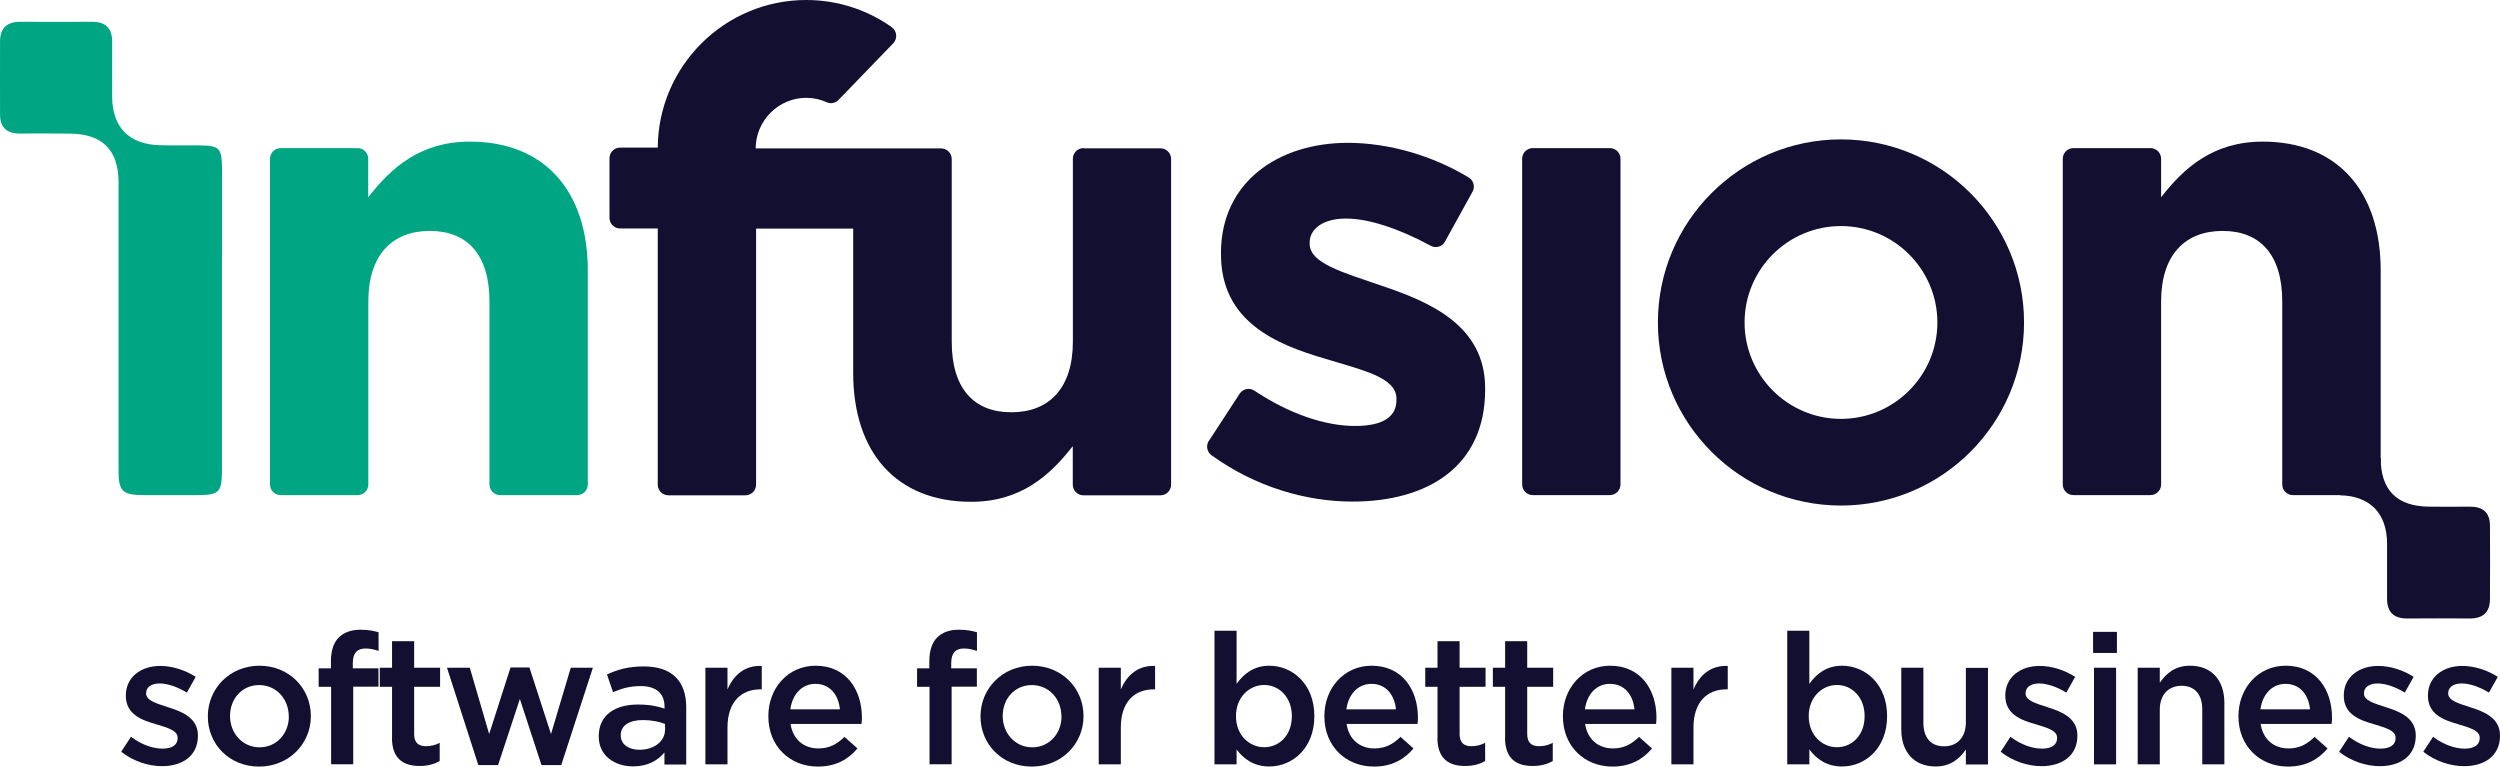 <?xml version="1.0" encoding="UTF-8" standalone="no"?>
<svg
   id="Logo"
   viewBox="0 0 246.614 75.62"
   version="1.1"
   sodipodi:docname="logo-positive.svg"
   width="246.614"
   height="75.62"
   inkscape:version="1.2.2 (732a01da63, 2022-12-09)"
   xmlns:inkscape="http://www.inkscape.org/namespaces/inkscape"
   xmlns:sodipodi="http://sodipodi.sourceforge.net/DTD/sodipodi-0.dtd"
   xmlns="http://www.w3.org/2000/svg"
   xmlns:svg="http://www.w3.org/2000/svg">
  <sodipodi:namedview
     id="namedview569"
     pagecolor="#ffffff"
     bordercolor="#000000"
     borderopacity="0.25"
     inkscape:showpageshadow="2"
     inkscape:pageopacity="0.0"
     inkscape:pagecheckerboard="0"
     inkscape:deskcolor="#d1d1d1"
     showgrid="false"
     inkscape:zoom="1.151964"
     inkscape:cx="-59.897703"
     inkscape:cy="39.063719"
     inkscape:window-width="1920"
     inkscape:window-height="1017"
     inkscape:window-x="1912"
     inkscape:window-y="-8"
     inkscape:window-maximized="1"
     inkscape:current-layer="Logo" />
  <defs
     id="defs500">
    <style
       id="style498">.cls-1{fill:#120f31;}.cls-2{fill:#00a584;}</style>
  </defs>
  <path
     class="cls-2"
     d="m 21.904,25.21 c 0,-2.71 0,-5.42 0,-8.13 0,-2.61 -0.13,-2.74 -2.67,-2.74 -1.43,0 -2.1,0.02 -3.52,-0.02 h -0.01 c -2.97,-0.08 -4.63,-1.79 -4.64,-4.76 -0.01,-1.82 0,-3.64 0,-5.46 0,-1.33 -0.66,-1.95 -1.98,-1.95 -2.36,0.01 -4.71,0.02 -7.07,0 -1.33,-0.01 -2,0.62 -2.01,1.93 -0.01,2.41 0,4.81 0,7.22 0,1.35 0.74,1.9 2.04,1.88 1.61,-0.03 3.21,-0.01 4.82,0 3.23,0.02 4.82,1.6 4.83,4.8 v 0 c 0,5.27 0,23.19 0,28.45 0,2.03 0.38,2.4 2.44,2.41 2.02,0.01 3.3,0 5.32,0 2.18,0 2.44,-0.27 2.44,-2.52 0,-2.82 0,-18.29 0,-21.11"
     id="path502" />
  <path
     class="cls-2"
     d="m 27.674,14.61 h 7.6 c 0.58,0 1.05,0.47 1.05,1.05 v 3.8 c 2.24,-2.88 5.11,-5.49 10.03,-5.49 7.35,0 11.63,4.86 11.63,12.71 v 21.11 c 0,0.58 -0.47,1.05 -1.05,1.05 h -7.6 c -0.58,0 -1.05,-0.47 -1.05,-1.05 V 29.74 c 0,-4.6 -2.17,-6.96 -5.88,-6.96 -3.71,0 -6.07,2.36 -6.07,6.96 v 18.05 c 0,0.58 -0.47,1.05 -1.05,1.05 h -7.6 c -0.58,0 -1.05,-0.47 -1.05,-1.05 V 15.66 c 0,-0.58 0.47,-1.05 1.05,-1.05"
     id="path504" />
  <path
     class="cls-1"
     d="m 234.844,45.16 c 0,3.21 1.6,4.8 4.83,4.82 1.61,0 2.31,0.02 3.91,0 1.3,-0.02 2.04,0.53 2.04,1.88 0.01,2.41 0.02,4.81 0,7.22 0,1.31 -0.67,1.94 -2.01,1.93 -2.35,-0.02 -3.81,-0.01 -6.16,0 -1.32,0 -1.98,-0.62 -1.98,-1.95 0,-1.82 0,-3.64 0,-5.46 -0.02,-2.96 -1.67,-4.67 -4.64,-4.75"
     id="path506" />
  <path
     class="cls-1"
     d="m 119.254,43.49 3.03,-4.65 c 0.32,-0.49 0.98,-0.63 1.46,-0.3 3.44,2.29 6.98,3.48 9.92,3.48 2.94,0 4.09,-1.02 4.09,-2.56 v -0.13 c 0,-2.11 -3.32,-2.81 -7.09,-3.96 -4.79,-1.41 -10.22,-3.64 -10.22,-10.29 v -0.13 c 0,-6.96 5.62,-10.86 12.52,-10.86 4.02,0 8.36,1.26 11.92,3.42 0.48,0.29 0.65,0.92 0.37,1.41 l -2.71,4.91 c -0.28,0.51 -0.91,0.69 -1.42,0.41 -3.08,-1.67 -6.08,-2.68 -8.35,-2.68 -2.27,0 -3.58,1.02 -3.58,2.36 v 0.13 c 0,1.92 3.26,2.81 6.96,4.09 4.79,1.6 10.35,3.9 10.35,10.16 v 0.13 c 0,7.6 -5.68,11.05 -13.1,11.05 -4.51,0 -9.53,-1.42 -13.89,-4.57 -0.46,-0.33 -0.57,-0.96 -0.27,-1.43"
     id="path508" />
  <path
     class="cls-1"
     d="m 151.204,14.61 h 7.6 c 0.58,0 1.05,0.47 1.05,1.05 v 32.13 c 0,0.58 -0.47,1.05 -1.05,1.05 h -7.6 c -0.58,0 -1.05,-0.47 -1.05,-1.05 V 15.66 c 0,-0.58 0.47,-1.05 1.05,-1.05"
     id="path510" />
  <path
     class="cls-1"
     d="m 204.534,14.61 h 7.6 c 0.58,0 1.05,0.47 1.05,1.05 v 3.8 c 2.24,-2.88 5.11,-5.49 10.03,-5.49 7.35,0 11.63,4.86 11.63,12.71 v 22.16 h -8.66 c -0.58,0 -1.05,-0.47 -1.05,-1.05 V 29.74 c 0,-4.6 -2.17,-6.96 -5.88,-6.96 -3.71,0 -6.07,2.36 -6.07,6.96 v 18.05 c 0,0.58 -0.47,1.05 -1.05,1.05 h -7.6 c -0.58,0 -1.05,-0.47 -1.05,-1.05 V 15.66 c 0,-0.58 0.47,-1.05 1.05,-1.05"
     id="path512" />
  <path
     class="cls-1"
     d="m 106.884,14.61 c -0.58,0 -1.05,0.47 -1.05,1.05 v 18.05 c 0,4.6 -2.36,6.96 -6.07,6.96 -3.71,0 -5.88,-2.36 -5.88,-6.96 V 15.69 c 0,-0.58 -0.47,-1.05 -1.05,-1.05 h -18.29 c 0.01,-2.74 2.25,-4.99 4.99,-4.99 0.72,0 1.41,0.16 2.03,0.44 0.39,0.18 0.86,0.07 1.16,-0.24 l 5.39,-5.58 c 0.45,-0.47 0.37,-1.22 -0.16,-1.6 -2.38,-1.68 -5.29,-2.67 -8.42,-2.67 -8.05,0 -14.6,6.52 -14.65,14.56 h -3.71 c -0.58,0 -1.05,0.47 -1.05,1.05 v 5.88 c 0,0.58 0.47,1.05 1.05,1.05 h 3.71 v 8.82 0 16.45 c 0,0.58 0.47,1.05 1.05,1.05 h 7.6 c 0.58,0 1.05,-0.47 1.05,-1.05 V 22.55 h 9.58 v 14.24 c 0,7.86 4.28,12.71 11.63,12.71 4.92,0 7.79,-2.62 10.03,-5.49 v 3.8 c 0,0.58 0.47,1.05 1.05,1.05 h 7.6 c 0.58,0 1.05,-0.47 1.05,-1.05 V 15.68 c 0,-0.58 -0.47,-1.05 -1.05,-1.05 h -7.6 z"
     id="path514" />
  <path
     class="cls-1"
     d="m 181.604,22.3 c -5.25,0 -9.51,4.27 -9.51,9.51 0,5.24 4.27,9.51 9.51,9.51 5.24,0 9.51,-4.27 9.51,-9.51 0,-5.24 -4.27,-9.51 -9.51,-9.51 m 0,27.57 c -9.96,0 -18.06,-8.1 -18.06,-18.06 0,-9.96 8.1,-18.06 18.06,-18.06 9.96,0 18.06,8.1 18.06,18.06 0,9.96 -8.1,18.06 -18.06,18.06"
     id="path516" />
  <path
     class="cls-1"
     d="m 11.954,74.16 0.97,-1.48 c 1.03,0.78 2.15,1.17 3.12,1.17 0.97,0 1.48,-0.4 1.48,-1.03 v -0.04 c 0,-0.74 -1.01,-0.99 -2.13,-1.34 -1.41,-0.4 -2.98,-0.97 -2.98,-2.8 V 68.6 c 0,-1.81 1.5,-2.91 3.39,-2.91 1.19,0 2.49,0.42 3.5,1.08 l -0.87,1.55 c -0.92,-0.56 -1.9,-0.9 -2.69,-0.9 -0.85,0 -1.33,0.4 -1.33,0.96 v 0.04 c 0,0.69 1.03,0.97 2.15,1.34 1.39,0.43 2.96,1.06 2.96,2.78 v 0.04 c 0,2 -1.55,3 -3.54,3 -1.35,0 -2.85,-0.49 -4.04,-1.43 z"
     id="path518" />
  <path
     class="cls-1"
     d="m 20.504,70.69 v -0.04 c 0,-2.73 2.17,-4.98 5.09,-4.98 2.92,0 5.07,2.22 5.07,4.95 v 0.04 c 0,2.71 -2.17,4.96 -5.11,4.96 -2.94,0 -5.05,-2.22 -5.05,-4.93 z m 7.98,0 v -0.04 c 0,-1.68 -1.21,-3.07 -2.92,-3.07 -1.71,0 -2.87,1.37 -2.87,3.03 v 0.04 c 0,1.66 1.21,3.07 2.91,3.07 1.7,0 2.89,-1.39 2.89,-3.03 z"
     id="path520" />
  <path
     class="cls-1"
     d="m 32.644,67.75 h -1.21 v -1.82 h 1.21 v -0.69 c 0,-1.06 0.27,-1.86 0.78,-2.36 0.51,-0.5 1.21,-0.76 2.15,-0.76 0.76,0 1.28,0.11 1.77,0.25 v 1.84 c -0.43,-0.14 -0.81,-0.24 -1.28,-0.24 -0.83,0 -1.26,0.45 -1.26,1.44 v 0.52 h 2.53 v 1.81 h -2.49 v 7.65 h -2.18 v -7.65 z"
     id="path522" />
  <path
     class="cls-1"
     d="m 38.674,72.77 v -5.02 h -1.21 v -1.88 h 1.21 v -2.62 h 2.18 v 2.62 h 2.56 v 1.88 h -2.56 v 4.67 c 0,0.85 0.43,1.19 1.17,1.19 0.49,0 0.92,-0.11 1.35,-0.33 v 1.79 c -0.54,0.31 -1.16,0.49 -1.97,0.49 -1.61,0 -2.74,-0.7 -2.74,-2.8 z"
     id="path524" />
  <path
     class="cls-1"
     d="m 44.104,65.87 h 2.24 l 1.91,6.54 2.11,-6.57 h 1.86 l 2.13,6.57 1.95,-6.54 h 2.18 l -3.12,9.6 h -1.95 l -2.13,-6.52 -2.15,6.52 h -1.95 l -3.09,-9.6 z"
     id="path526" />
  <path
     class="cls-1"
     d="m 65.544,75.4 v -1.17 c -0.65,0.78 -1.64,1.37 -3.09,1.37 -1.8,0 -3.39,-1.03 -3.39,-2.94 v -0.04 c 0,-2.11 1.64,-3.12 3.86,-3.12 1.16,0 1.9,0.16 2.63,0.4 v -0.18 c 0,-1.32 -0.83,-2.04 -2.35,-2.04 -1.07,0 -1.86,0.23 -2.73,0.6 l -0.6,-1.75 c 1.05,-0.47 2.08,-0.79 3.63,-0.79 2.82,0 4.19,1.48 4.19,4.03 v 5.65 h -2.17 z m 0.05,-3.99 c -0.56,-0.22 -1.33,-0.38 -2.18,-0.38 -1.37,0 -2.18,0.56 -2.18,1.48 v 0.04 c 0,0.9 0.81,1.41 1.84,1.41 1.44,0 2.53,-0.81 2.53,-2 v -0.54 z"
     id="path528" />
  <path
     class="cls-1"
     d="m 69.584,65.87 h 2.18 v 2.15 c 0.6,-1.43 1.7,-2.4 3.38,-2.33 V 68 h -0.13 c -1.91,0 -3.25,1.25 -3.25,3.77 v 3.63 h -2.18 z"
     id="path530" />
  <path
     class="cls-1"
     d="m 75.794,70.67 v -0.04 c 0,-2.73 1.93,-4.96 4.66,-4.96 3.03,0 4.57,2.38 4.57,5.13 0,0.2 -0.02,0.4 -0.04,0.61 h -7 c 0.23,1.55 1.33,2.42 2.74,2.42 1.07,0 1.82,-0.4 2.58,-1.14 l 1.28,1.14 c -0.9,1.08 -2.15,1.79 -3.9,1.79 -2.76,0 -4.89,-2 -4.89,-4.95 z m 7.06,-0.7 c -0.14,-1.41 -0.97,-2.51 -2.42,-2.51 -1.33,0 -2.27,1.03 -2.47,2.51 z"
     id="path532" />
  <path
     class="cls-1"
     d="m 91.674,67.75 h -1.21 v -1.82 h 1.21 v -0.69 c 0,-1.06 0.27,-1.86 0.78,-2.36 0.51,-0.51 1.21,-0.76 2.15,-0.76 0.76,0 1.28,0.11 1.77,0.25 v 1.84 c -0.43,-0.14 -0.81,-0.24 -1.28,-0.24 -0.83,0 -1.26,0.45 -1.26,1.44 v 0.52 h 2.53 v 1.81 h -2.49 v 7.65 h -2.18 v -7.65 z"
     id="path534" />
  <path
     class="cls-1"
     d="m 96.724,70.69 v -0.04 c 0,-2.73 2.17,-4.98 5.09,-4.98 2.92,0 5.07,2.22 5.07,4.95 v 0.04 c 0,2.71 -2.17,4.96 -5.11,4.96 -2.94,0 -5.05,-2.22 -5.05,-4.93 z m 7.98,0 v -0.04 c 0,-1.68 -1.21,-3.07 -2.92,-3.07 -1.71,0 -2.87,1.37 -2.87,3.03 v 0.04 c 0,1.66 1.21,3.07 2.91,3.07 1.7,0 2.89,-1.39 2.89,-3.03 z"
     id="path536" />
  <path
     class="cls-1"
     d="m 108.384,65.87 h 2.18 v 2.15 c 0.6,-1.43 1.7,-2.4 3.38,-2.33 V 68 h -0.13 c -1.91,0 -3.25,1.25 -3.25,3.77 v 3.63 h -2.18 z"
     id="path538" />
  <path
     class="cls-1"
     d="m 121.984,73.92 v 1.48 h -2.18 V 62.22 h 2.18 v 5.24 c 0.7,-0.99 1.7,-1.79 3.23,-1.79 2.26,0 4.44,1.79 4.44,4.95 v 0.04 c 0,3.16 -2.17,4.95 -4.44,4.95 -1.57,0 -2.56,-0.79 -3.23,-1.68 z m 5.45,-3.26 v -0.04 c 0,-1.84 -1.25,-3.05 -2.73,-3.05 -1.48,0 -2.78,1.23 -2.78,3.05 v 0.04 c 0,1.84 1.3,3.05 2.78,3.05 1.48,0 2.73,-1.17 2.73,-3.05 z"
     id="path540" />
  <path
     class="cls-1"
     d="m 130.644,70.67 v -0.04 c 0,-2.73 1.93,-4.96 4.66,-4.96 3.03,0 4.57,2.38 4.57,5.13 0,0.2 -0.02,0.4 -0.04,0.61 h -7 c 0.23,1.55 1.33,2.42 2.74,2.42 1.07,0 1.82,-0.4 2.58,-1.14 l 1.28,1.14 c -0.9,1.08 -2.15,1.79 -3.9,1.79 -2.76,0 -4.89,-2 -4.89,-4.95 z m 7.06,-0.7 c -0.14,-1.41 -0.97,-2.51 -2.42,-2.51 -1.33,0 -2.27,1.03 -2.47,2.51 z"
     id="path542" />
  <path
     class="cls-1"
     d="m 141.804,72.77 v -5.02 h -1.21 v -1.88 h 1.21 v -2.62 h 2.18 v 2.62 h 2.56 v 1.88 h -2.56 v 4.67 c 0,0.85 0.43,1.19 1.17,1.19 0.49,0 0.92,-0.11 1.35,-0.33 v 1.79 c -0.54,0.31 -1.16,0.49 -1.97,0.49 -1.61,0 -2.74,-0.7 -2.74,-2.8 z"
     id="path544" />
  <path
     class="cls-1"
     d="m 148.474,72.77 v -5.02 h -1.21 v -1.88 h 1.21 v -2.62 h 2.18 v 2.62 h 2.56 v 1.88 h -2.56 v 4.67 c 0,0.85 0.43,1.19 1.17,1.19 0.49,0 0.92,-0.11 1.35,-0.33 v 1.79 c -0.54,0.31 -1.16,0.49 -1.97,0.49 -1.61,0 -2.74,-0.7 -2.74,-2.8 z"
     id="path546" />
  <path
     class="cls-1"
     d="m 154.174,70.67 v -0.04 c 0,-2.73 1.93,-4.96 4.66,-4.96 3.03,0 4.57,2.38 4.57,5.13 0,0.2 -0.02,0.4 -0.04,0.61 h -7 c 0.23,1.55 1.34,2.42 2.74,2.42 1.06,0 1.82,-0.4 2.58,-1.14 l 1.28,1.14 c -0.9,1.08 -2.15,1.79 -3.9,1.79 -2.76,0 -4.89,-2 -4.89,-4.95 z m 7.06,-0.7 c -0.14,-1.41 -0.97,-2.51 -2.42,-2.51 -1.34,0 -2.27,1.03 -2.47,2.51 z"
     id="path548" />
  <path
     class="cls-1"
     d="m 164.874,65.87 h 2.18 v 2.15 c 0.6,-1.43 1.7,-2.4 3.38,-2.33 V 68 h -0.13 c -1.91,0 -3.25,1.25 -3.25,3.77 v 3.63 h -2.18 z"
     id="path550" />
  <path
     class="cls-1"
     d="m 178.484,73.92 v 1.48 h -2.18 V 62.22 h 2.18 v 5.24 c 0.7,-0.99 1.7,-1.79 3.23,-1.79 2.26,0 4.44,1.79 4.44,4.95 v 0.04 c 0,3.16 -2.17,4.95 -4.44,4.95 -1.57,0 -2.56,-0.79 -3.23,-1.68 z m 5.45,-3.26 v -0.04 c 0,-1.84 -1.25,-3.05 -2.73,-3.05 -1.48,0 -2.78,1.23 -2.78,3.05 v 0.04 c 0,1.84 1.3,3.05 2.78,3.05 1.48,0 2.73,-1.17 2.73,-3.05 z"
     id="path552" />
  <path
     class="cls-1"
     d="m 187.554,71.94 v -6.07 h 2.18 v 5.42 c 0,1.48 0.74,2.33 2.04,2.33 1.3,0 2.15,-0.88 2.15,-2.36 v -5.38 h 2.18 v 9.53 h -2.18 v -1.48 c -0.61,0.9 -1.5,1.68 -2.98,1.68 -2.15,0 -3.39,-1.44 -3.39,-3.66 z"
     id="path554" />
  <path
     class="cls-1"
     d="m 197.354,74.16 0.97,-1.48 c 1.03,0.78 2.15,1.17 3.12,1.17 0.97,0 1.48,-0.4 1.48,-1.03 v -0.04 c 0,-0.74 -1.01,-0.99 -2.13,-1.34 -1.41,-0.4 -2.98,-0.97 -2.98,-2.8 V 68.6 c 0,-1.81 1.5,-2.91 3.39,-2.91 1.19,0 2.49,0.42 3.5,1.08 l -0.87,1.55 c -0.92,-0.56 -1.9,-0.9 -2.69,-0.9 -0.85,0 -1.33,0.4 -1.33,0.96 v 0.04 c 0,0.69 1.03,0.97 2.15,1.34 1.39,0.43 2.96,1.06 2.96,2.78 v 0.04 c 0,2 -1.55,3 -3.54,3 -1.35,0 -2.85,-0.49 -4.04,-1.43 z"
     id="path556" />
  <path
     class="cls-1"
     d="m 206.474,62.33 h 2.35 v 2.08 h -2.35 z m 0.09,3.54 h 2.18 v 9.53 h -2.18 z"
     id="path558" />
  <path
     class="cls-1"
     d="m 210.874,65.87 h 2.18 v 1.48 c 0.61,-0.9 1.5,-1.68 2.98,-1.68 2.15,0 3.39,1.44 3.39,3.66 v 6.07 h -2.18 v -5.42 c 0,-1.48 -0.74,-2.33 -2.04,-2.33 -1.3,0 -2.15,0.88 -2.15,2.37 v 5.38 h -2.18 z"
     id="path560" />
  <path
     class="cls-1"
     d="m 220.814,70.67 v -0.04 c 0,-2.73 1.93,-4.96 4.66,-4.96 3.03,0 4.57,2.38 4.57,5.13 0,0.2 -0.02,0.4 -0.04,0.61 h -7 c 0.23,1.55 1.33,2.42 2.74,2.42 1.07,0 1.82,-0.4 2.58,-1.14 l 1.28,1.14 c -0.9,1.08 -2.15,1.79 -3.9,1.79 -2.76,0 -4.89,-2 -4.89,-4.95 z m 7.06,-0.7 c -0.14,-1.41 -0.97,-2.51 -2.42,-2.51 -1.33,0 -2.27,1.03 -2.47,2.51 z"
     id="path562" />
  <path
     class="cls-1"
     d="m 230.744,74.16 0.97,-1.48 c 1.03,0.78 2.15,1.17 3.12,1.17 0.97,0 1.48,-0.4 1.48,-1.03 v -0.04 c 0,-0.74 -1.01,-0.99 -2.13,-1.34 -1.41,-0.4 -2.98,-0.97 -2.98,-2.8 V 68.6 c 0,-1.81 1.5,-2.91 3.39,-2.91 1.19,0 2.49,0.42 3.5,1.08 l -0.87,1.55 c -0.92,-0.56 -1.9,-0.9 -2.69,-0.9 -0.85,0 -1.34,0.4 -1.34,0.96 v 0.04 c 0,0.69 1.03,0.97 2.15,1.34 1.39,0.43 2.96,1.06 2.96,2.78 v 0.04 c 0,2 -1.55,3 -3.54,3 -1.35,0 -2.85,-0.49 -4.04,-1.43 z"
     id="path564" />
  <path
     class="cls-1"
     d="m 239.044,74.16 0.97,-1.48 c 1.03,0.78 2.15,1.17 3.12,1.17 0.97,0 1.48,-0.4 1.48,-1.03 v -0.04 c 0,-0.74 -1.01,-0.99 -2.13,-1.34 -1.41,-0.4 -2.98,-0.97 -2.98,-2.8 V 68.6 c 0,-1.81 1.5,-2.91 3.39,-2.91 1.19,0 2.49,0.42 3.5,1.08 l -0.87,1.55 c -0.92,-0.56 -1.9,-0.9 -2.69,-0.9 -0.85,0 -1.33,0.4 -1.33,0.96 v 0.04 c 0,0.69 1.03,0.97 2.15,1.34 1.39,0.43 2.96,1.06 2.96,2.78 v 0.04 c 0,2 -1.55,3 -3.54,3 -1.35,0 -2.85,-0.49 -4.04,-1.43 z"
     id="path566" />
</svg>
